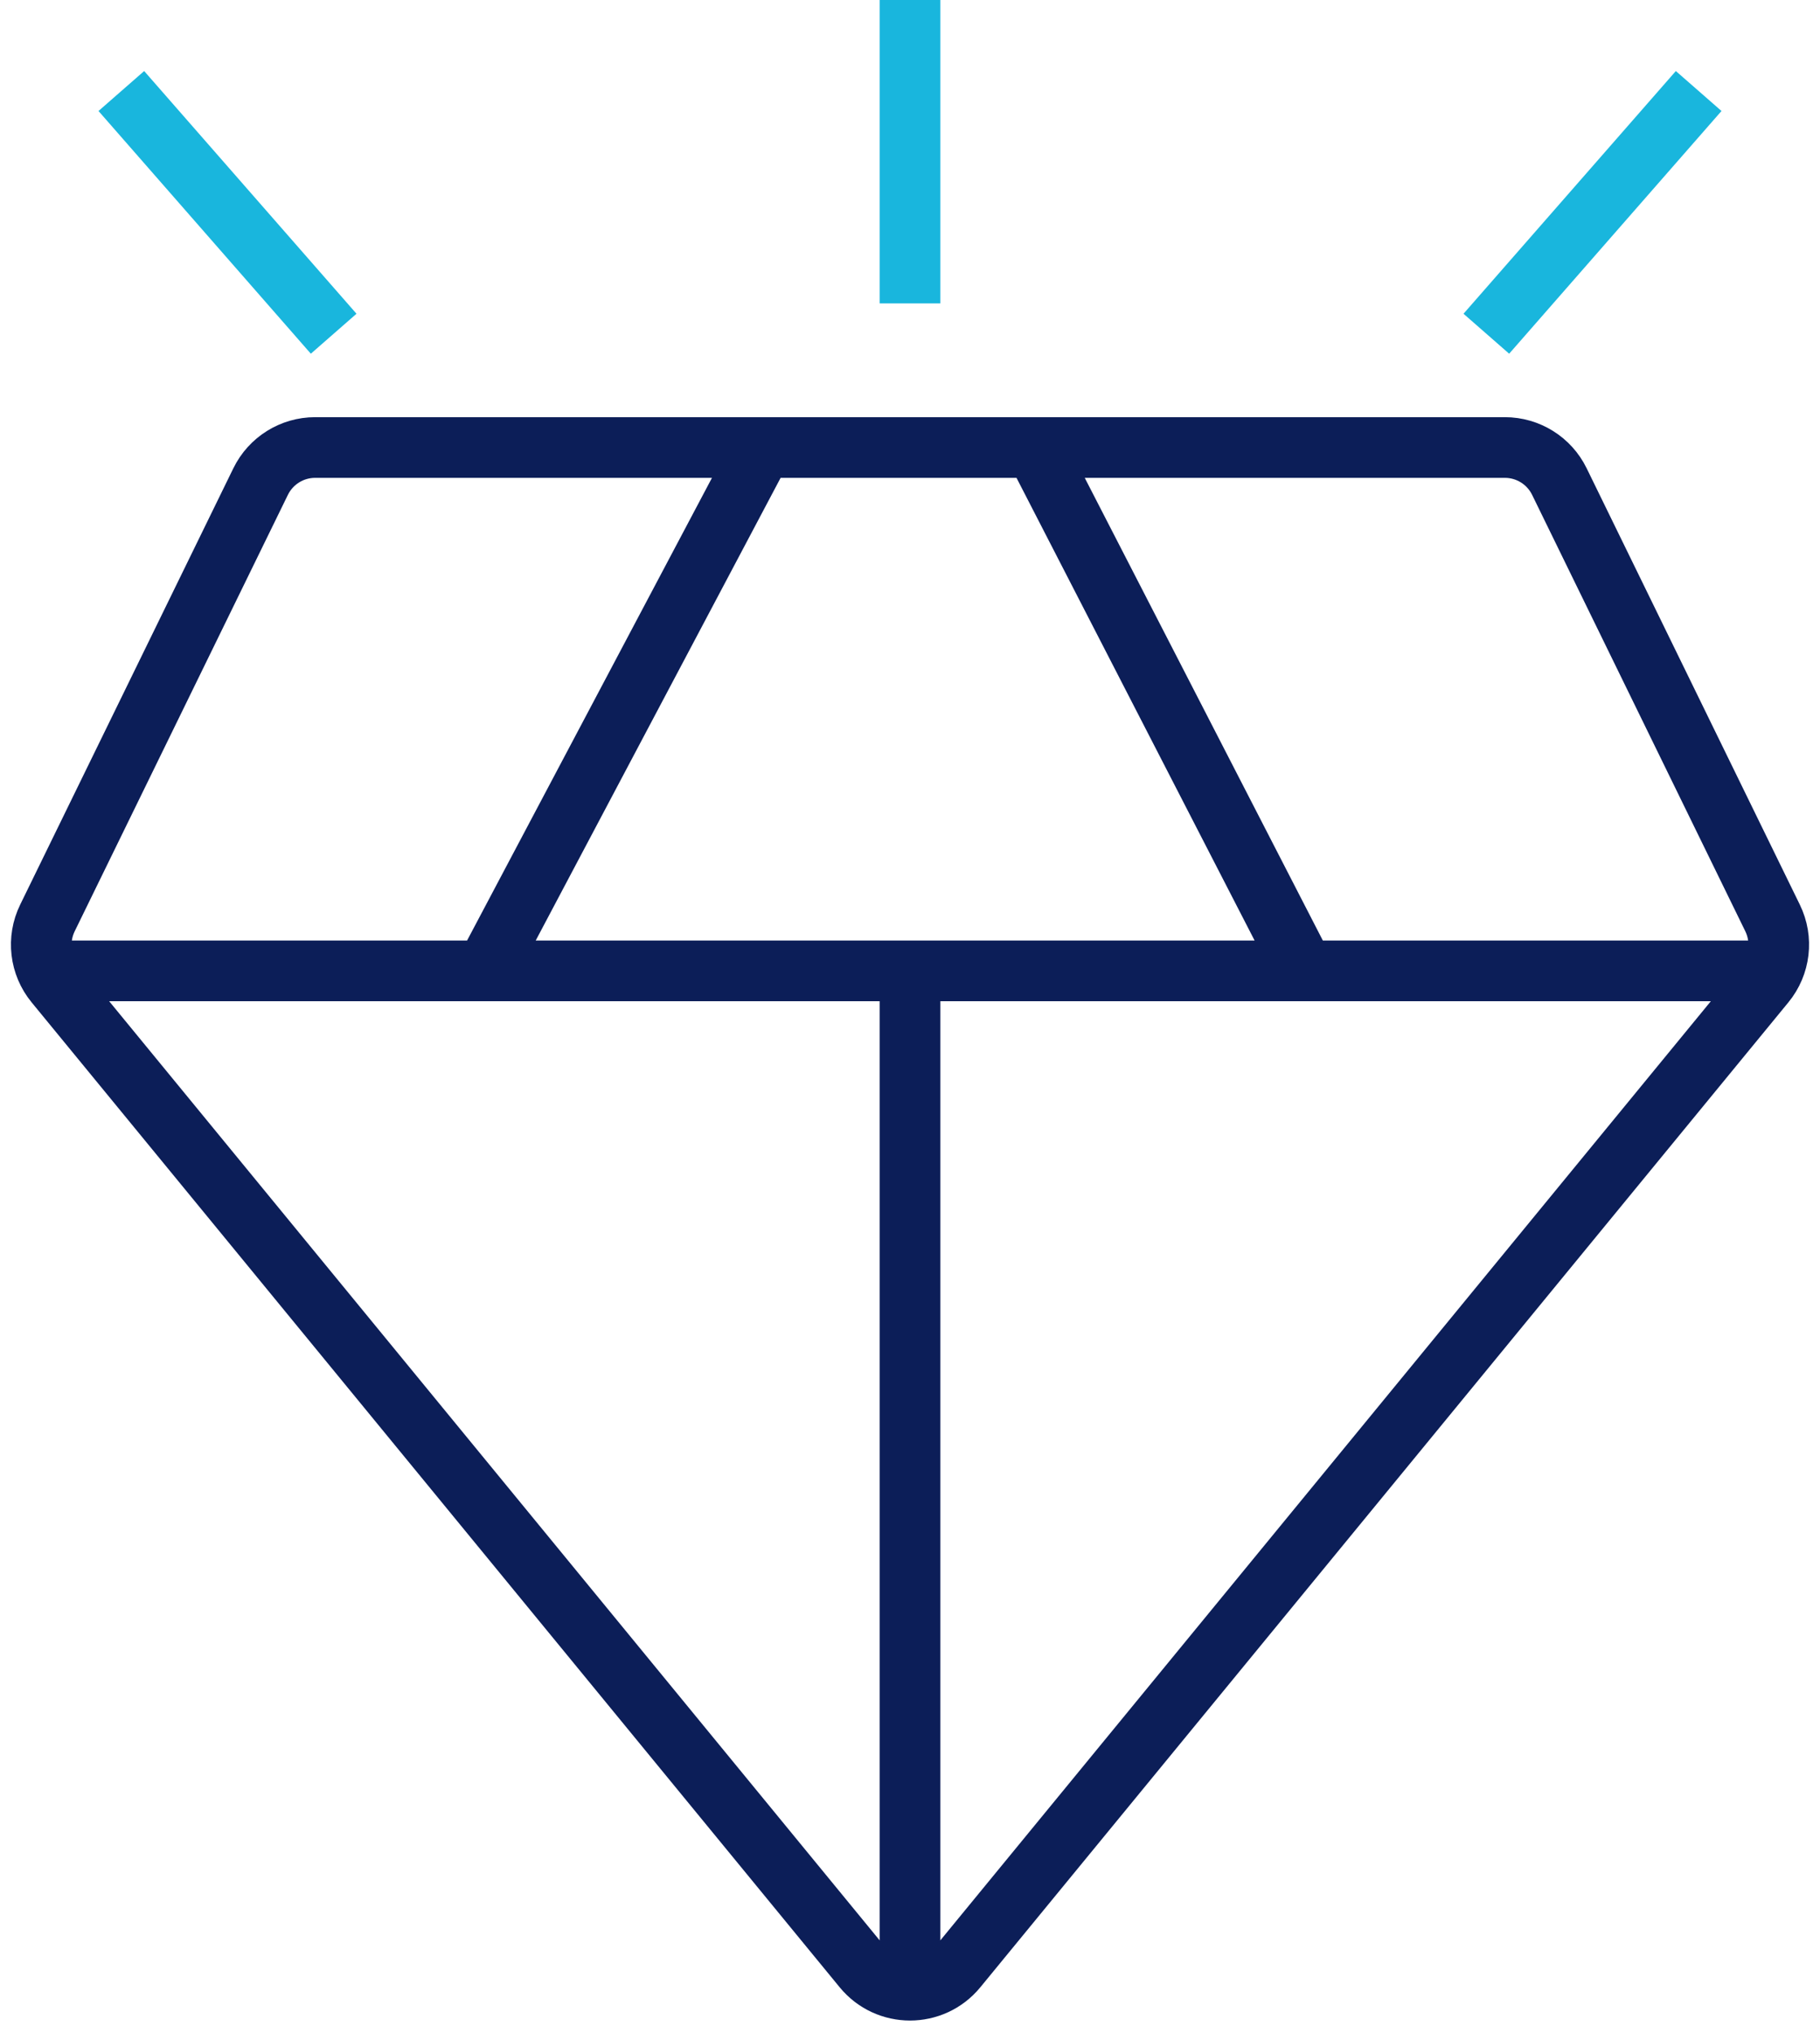 <svg width="60" height="67" viewBox="0 0 60 67" fill="none" xmlns="http://www.w3.org/2000/svg">
<path d="M1.484 32H58.516M25 15L16 32M34.25 15L43 32M30 32V65.5M58.436 30.256L51.408 15.872C51.072 15.185 50.375 14.75 49.611 14.75H10.389C9.625 14.75 8.928 15.185 8.592 15.872L1.564 30.256C1.22 30.959 1.318 31.798 1.815 32.403L28.454 64.866C29.254 65.841 30.746 65.841 31.546 64.866L58.185 32.403C58.682 31.798 58.78 30.959 58.436 30.256Z" stroke="#0C1E58" stroke-width="2"/>
<path d="M30 10V0M4 3L11 11M56 3L49 11" stroke="#19B6DD" stroke-width="2"/>
</svg>
